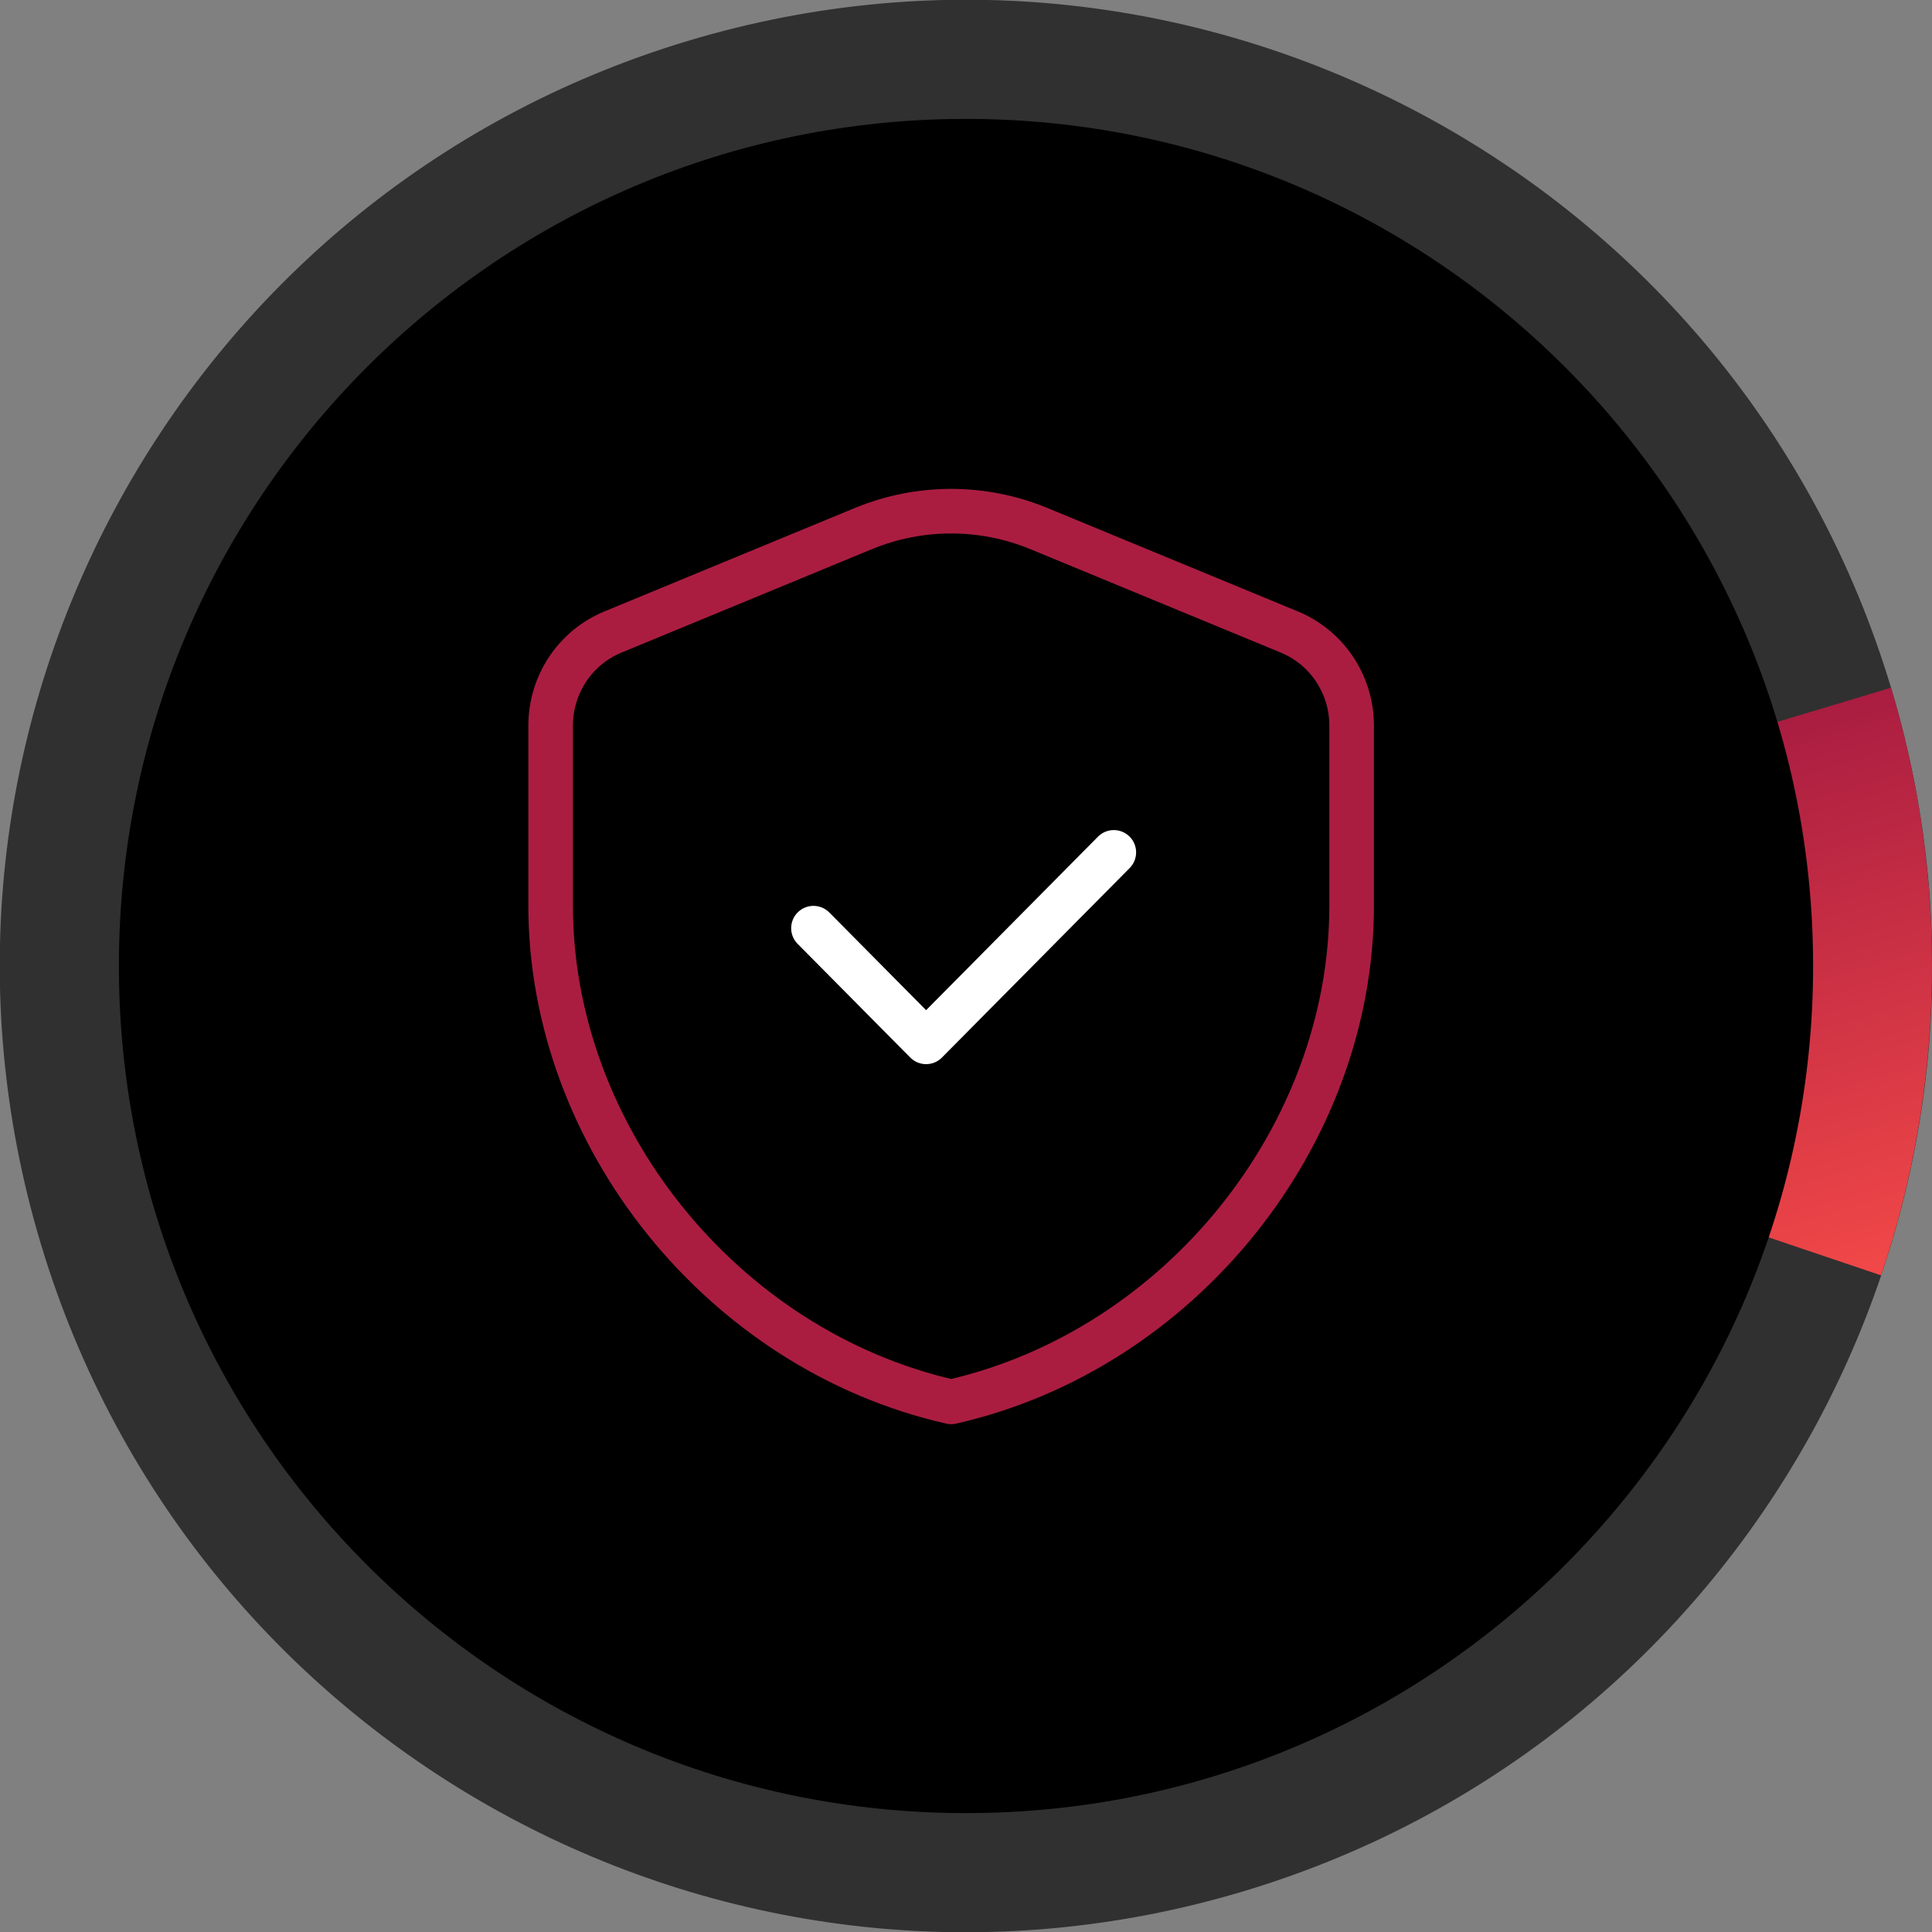 <svg width="65" height="65" viewBox="0 0 65 65" fill="none" xmlns="http://www.w3.org/2000/svg">
<rect x="0" y="0" width="65" height="65" fill="#808080" stroke="none"/>
<g clip-path="url(#clip0_765_184547)">
<path d="M41.863 63.622C59.051 58.451 68.793 40.325 63.622 23.137C58.451 5.949 40.325 -3.793 23.137 1.378C5.948 6.549 -3.793 24.675 1.378 41.863C6.549 59.051 24.675 68.793 41.863 63.622Z" fill="#303030"/>
<path d="M63.622 23.137C65.567 29.602 65.45 36.513 63.288 42.909L32.5 32.5L63.622 23.137Z" fill="url(#paint0_linear_765_184547)"/>
<path d="M32.5 61C48.24 61 61 48.24 61 32.5C61 16.76 48.24 4 32.5 4C16.76 4 4 16.76 4 32.5C4 48.24 16.76 61 32.5 61Z" fill="black"/>
<path fill-rule="evenodd" clip-rule="evenodd" d="M45.474 30.475C45.474 38.194 39.725 45.413 32 47.165C24.275 45.413 18.526 38.194 18.526 30.475V24.411C18.526 23.03 19.353 21.786 20.62 21.264L29.041 17.786C30.937 17.002 33.063 17.002 34.959 17.786L43.38 21.264C44.647 21.788 45.474 23.03 45.474 24.411V30.475Z" stroke="#AA1D41" stroke-width="1.5" stroke-linecap="round" stroke-linejoin="round"/>
<path d="M37.473 28.677L31.158 35.052L27.368 31.227" stroke="white" stroke-width="1.5" stroke-linecap="round" stroke-linejoin="round"/>
</g>
<defs>
<linearGradient id="paint0_linear_765_184547" x1="48.061" y1="27.818" x2="53.488" y2="45.857" gradientUnits="userSpaceOnUse">
<stop stop-color="#AA1D41"/>
<stop offset="1" stop-color="#F24848"/>
</linearGradient>
<clipPath id="clip0_765_184547">
<rect width="65" height="65" fill="white"/>
</clipPath>
</defs>
</svg>
